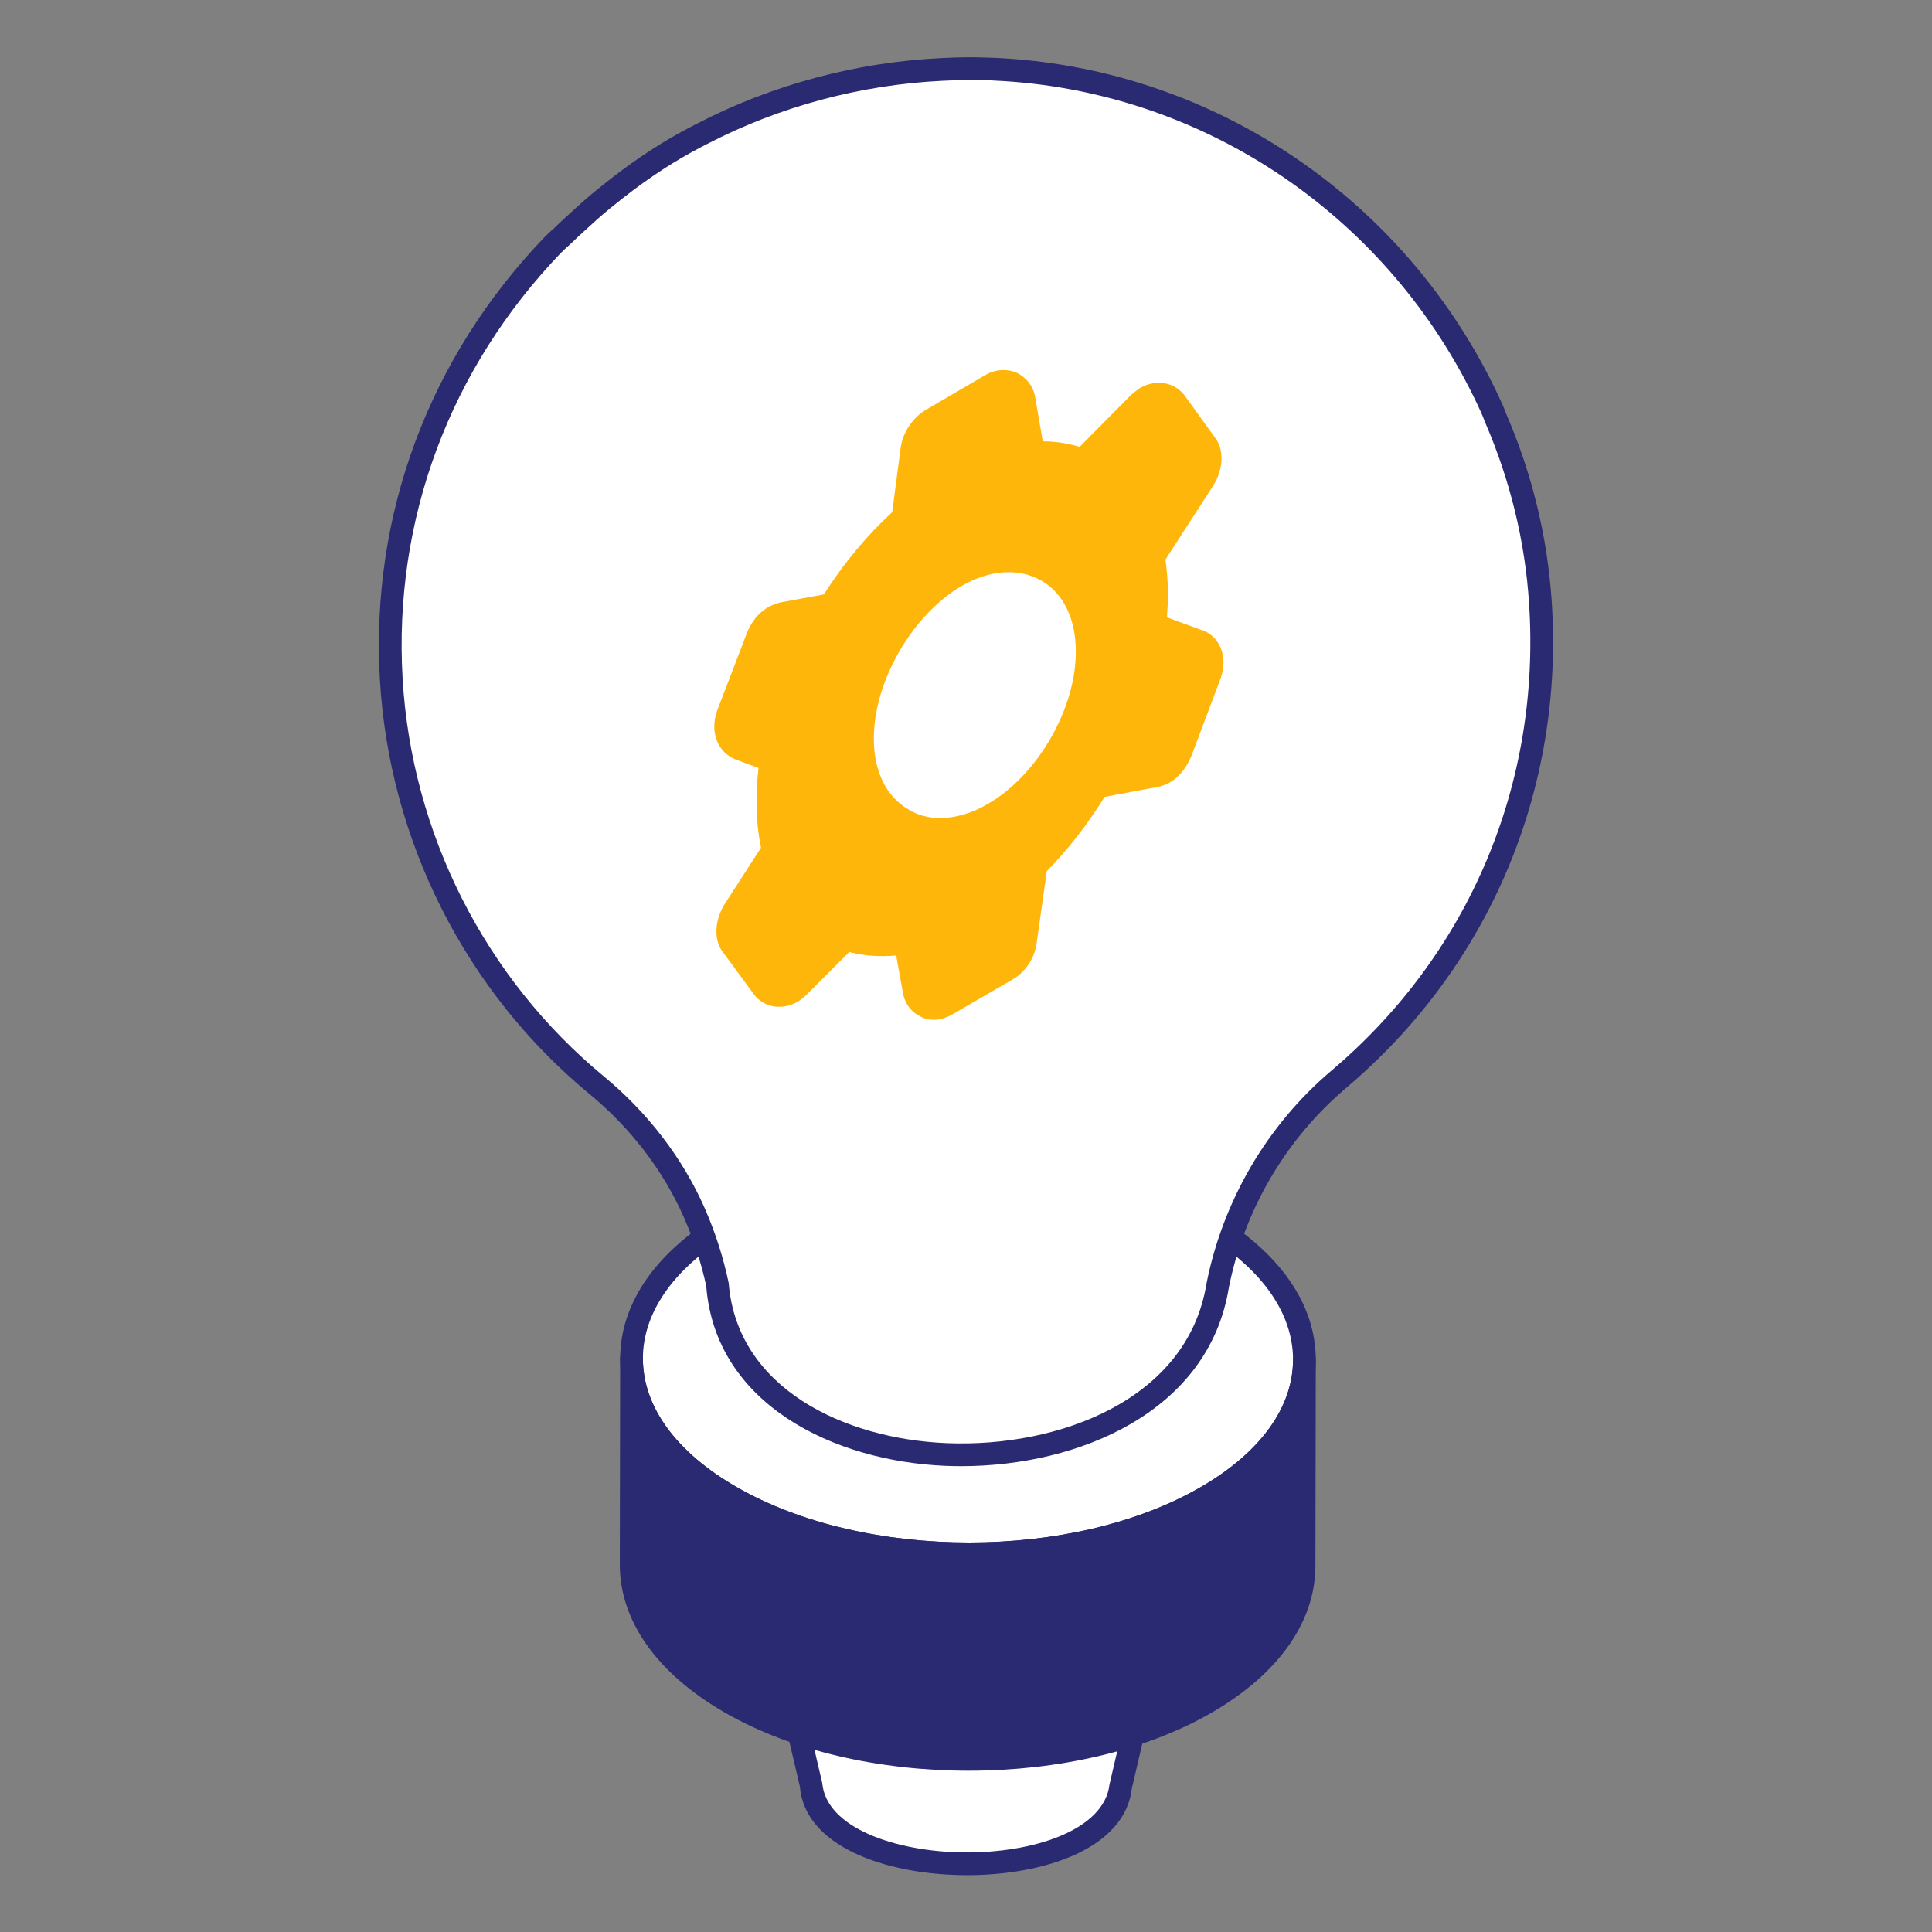 <svg xmlns="http://www.w3.org/2000/svg" width="100" height="100" viewBox="0 0 100 100" fill="none"><rect x="0" y="0" width="100" height="100" fill="#808080" stroke="none"/><g id="Lightbulb"><g id="Group"><g id="Group_2"><g id="Group_3"><path id="Vector" d="M61.154 78.975L58.013 92.424C57.39 97.922 42.427 97.716 41.987 92.424L38.846 78.975H61.154Z" fill="white"></path></g><g id="Group_4"><path id="Vector_2" d="M50.048 97.059C49.96 97.059 49.876 97.058 49.788 97.056C45.798 96.997 41.658 95.557 41.401 92.472L38.273 79.109C38.233 78.934 38.273 78.75 38.385 78.609C38.497 78.469 38.666 78.387 38.846 78.387H61.155C61.334 78.387 61.504 78.47 61.616 78.609C61.728 78.75 61.768 78.934 61.728 79.109L58.586 92.557C58.238 95.662 54.088 97.059 50.048 97.059ZM39.587 79.564L42.56 92.29C42.76 94.609 46.353 95.83 49.806 95.88C53.428 95.938 57.158 94.74 57.428 92.357L60.414 79.564H39.587Z" fill="#2A2A72"></path></g></g><g id="Group_5"><g id="Group_6"><g id="Group_7"><g id="Group_8"><g id="Group_9"><g id="Group_10"><path id="Vector_3" d="M67.514 70.398L67.494 81.052C67.487 83.616 65.802 86.174 62.44 88.125C55.664 92.058 44.625 92.063 37.797 88.125C34.369 86.148 32.659 83.553 32.666 80.961L32.686 70.307C32.679 72.899 34.389 75.494 37.817 77.471C44.645 81.408 55.684 81.404 62.459 77.471C65.822 75.519 67.507 72.961 67.514 70.398Z" fill="#2A2A72"></path></g></g><g id="Group_11"><g id="Group_12"><path id="Vector_4" d="M62.373 63.219C69.201 67.156 69.229 73.542 62.461 77.471C55.685 81.404 44.647 81.408 37.819 77.471C30.998 73.538 30.978 67.157 37.754 63.224C44.522 59.295 55.553 59.286 62.373 63.219Z" fill="white"></path></g></g></g></g><g id="Group_13"><g id="Group_14"><g id="Group_15"><g id="Group_16"><path id="Vector_5" d="M50.136 91.653C45.567 91.653 40.994 90.647 37.504 88.635C33.997 86.612 32.072 83.886 32.08 80.959L32.099 70.319C32.099 70.315 32.099 70.31 32.099 70.306C32.1 69.982 32.363 69.719 32.688 69.719C33.012 69.72 33.276 69.984 33.276 70.309V70.312V70.318C33.273 72.802 34.99 75.162 38.113 76.961C44.765 80.798 55.556 80.801 62.165 76.963C65.23 75.185 66.922 72.852 66.928 70.397C66.929 70.072 67.192 69.809 67.516 69.809C67.841 69.811 68.105 70.075 68.105 70.4L68.085 81.054C68.076 83.945 66.178 86.638 62.738 88.634C59.27 90.646 54.705 91.653 50.136 91.653ZM33.269 74.149L33.258 80.962C33.249 83.45 34.967 85.812 38.093 87.616C44.745 91.453 55.538 91.452 62.147 87.617C65.21 85.839 66.902 83.507 66.907 81.051L66.92 74.224C66.017 75.627 64.61 76.904 62.757 77.979C55.825 82.006 44.505 82.006 37.524 77.981C35.623 76.884 34.185 75.58 33.269 74.149Z" fill="#2A2A72"></path></g></g><g id="Group_17"><g id="Group_18"><path id="Vector_6" d="M50.156 80.999C45.588 80.999 41.014 79.992 37.524 77.98C34.03 75.965 32.104 73.25 32.1 70.333C32.095 67.429 33.998 64.723 37.458 62.716C44.389 58.693 55.697 58.692 62.667 62.709C66.169 64.728 68.1 67.451 68.105 70.372C68.108 73.274 66.209 75.975 62.757 77.979C59.29 79.992 54.726 80.999 50.156 80.999ZM50.055 60.856C45.701 60.856 41.352 61.815 38.05 63.732C34.968 65.52 33.273 67.864 33.276 70.33C33.279 72.81 34.996 75.165 38.113 76.96C44.765 80.798 55.556 80.801 62.165 76.962C65.24 75.177 66.931 72.837 66.927 70.373C66.924 67.888 65.202 65.529 62.079 63.728C58.758 61.814 54.404 60.856 50.055 60.856Z" fill="#2A2A72"></path></g></g></g></g></g><g id="Group_19"><path id="Vector_7" d="M69.288 55.872C66.02 58.642 63.845 62.422 63.028 66.535C61.131 78.278 38.058 78.167 37.144 66.535C36.874 65.237 36.468 63.975 35.936 62.768C34.808 60.207 33.044 57.953 30.887 56.171C17.782 45.349 16.39 25.41 28.613 12.679C28.814 12.469 29.04 12.291 29.246 12.087C29.438 11.898 29.638 11.717 29.836 11.534C30.288 11.119 30.743 10.706 31.219 10.319C31.949 9.726 32.693 9.149 33.474 8.622C34.402 7.985 35.371 7.417 36.355 6.918C40.205 4.924 44.443 3.803 48.736 3.595C49.483 3.553 50.245 3.539 51.021 3.567C51.339 3.567 51.658 3.595 51.962 3.609C63.001 4.287 72.501 11.142 77.016 20.711C77.154 21.002 77.293 21.307 77.404 21.611C78.692 24.589 79.509 27.802 79.73 31.167C80.395 41.082 76.198 50.028 69.288 55.872Z" fill="white"></path></g><g id="Group_20"><path id="Vector_8" d="M49.753 75.888C49.484 75.888 49.219 75.883 48.953 75.872C43.128 75.633 37.035 72.668 36.556 66.58C36.308 65.408 35.913 64.18 35.396 63.004C34.333 60.591 32.644 58.386 30.51 56.625C24.099 51.33 20.146 43.512 19.663 35.175C19.171 26.644 22.198 18.51 28.188 12.27C28.31 12.144 28.439 12.026 28.57 11.908C28.659 11.831 28.747 11.752 28.831 11.667C28.999 11.502 29.173 11.342 29.346 11.184C29.898 10.678 30.362 10.255 30.848 9.862C31.742 9.134 32.452 8.601 33.144 8.133C34.056 7.507 35.048 6.919 36.088 6.394C39.954 4.39 44.319 3.218 48.706 3.007C49.529 2.963 50.293 2.951 51.04 2.979C51.298 2.989 51.462 2.99 51.679 3.003L51.986 3.02C63.001 3.698 72.791 10.38 77.546 20.459C77.693 20.766 77.839 21.088 77.955 21.41C79.298 24.51 80.097 27.79 80.316 31.127C80.968 40.862 77.088 50.046 69.666 56.32L69.668 56.319C66.557 58.956 64.404 62.623 63.604 66.649C62.567 73.064 55.851 75.888 49.753 75.888ZM50.212 4.14C49.744 4.14 49.267 4.155 48.768 4.182C44.544 4.386 40.346 5.512 36.624 7.441C35.627 7.946 34.681 8.505 33.806 9.106C33.14 9.556 32.458 10.07 31.589 10.775C31.121 11.154 30.677 11.559 30.233 11.967C29.979 12.2 29.815 12.349 29.657 12.506C29.559 12.602 29.458 12.694 29.356 12.786C29.247 12.883 29.137 12.98 29.037 13.085C23.275 19.086 20.364 26.906 20.838 35.107C21.3 43.118 25.099 50.63 31.26 55.717C33.533 57.594 35.337 59.95 36.473 62.53C37.023 63.781 37.442 65.088 37.718 66.415C38.15 71.858 43.694 74.48 49.002 74.697C54.794 74.937 61.476 72.45 62.447 66.441C63.301 62.135 65.595 58.229 68.906 55.423C68.906 55.421 68.906 55.421 68.908 55.421C76.04 49.391 79.769 40.565 79.142 31.204C78.932 28.003 78.165 24.854 76.862 21.845C76.745 21.525 76.613 21.237 76.483 20.962C71.909 11.271 62.5 4.845 51.926 4.195L51.61 4.178C51.416 4.166 51.218 4.155 51.02 4.155C50.751 4.145 50.484 4.14 50.212 4.14Z" fill="#2A2A72"></path></g></g></g><g id="Group_21"><path id="Subtract" fill-rule="evenodd" clip-rule="evenodd" d="M61.666 39.13L63.163 35.155C63.576 34.071 63.188 32.987 62.26 32.626H62.234L60.401 31.955C60.403 31.93 60.404 31.906 60.406 31.882C60.43 31.496 60.453 31.132 60.453 30.767C60.453 30.122 60.401 29.529 60.324 28.961L62.776 25.167C63.343 24.289 63.369 23.257 62.879 22.637L61.278 20.418C60.736 19.773 59.834 19.617 59.007 20.082C58.984 20.099 58.96 20.117 58.934 20.136C58.84 20.202 58.718 20.289 58.517 20.469L55.885 23.128C55.265 22.947 54.646 22.844 53.974 22.844L53.587 20.598C53.51 20.03 53.148 19.566 52.658 19.308C52.142 19.076 51.548 19.101 51.006 19.411L47.961 21.192C47.264 21.579 46.722 22.379 46.618 23.179L46.18 26.509C44.889 27.696 43.676 29.141 42.644 30.767L40.398 31.18C40.269 31.206 39.934 31.335 39.831 31.387C39.289 31.671 38.875 32.187 38.644 32.807L37.12 36.781C36.733 37.865 37.12 38.924 38.075 39.311L39.262 39.749C39.185 40.343 39.16 40.962 39.16 41.556C39.16 42.356 39.237 43.131 39.391 43.879L37.507 46.796C36.965 47.673 36.94 48.68 37.43 49.299L39.005 51.441C39.495 52.138 40.45 52.319 41.276 51.855C41.456 51.751 41.637 51.596 41.766 51.467L43.96 49.273C44.709 49.48 45.535 49.532 46.386 49.454L46.722 51.312C46.799 51.88 47.135 52.371 47.625 52.603C47.831 52.732 48.09 52.784 48.347 52.784C48.657 52.784 48.993 52.68 49.303 52.5L52.374 50.719C53.071 50.332 53.587 49.557 53.664 48.757L54.181 45.092C55.291 43.957 56.297 42.666 57.175 41.246L59.653 40.782C59.859 40.782 60.324 40.627 60.504 40.524C61.021 40.24 61.408 39.749 61.666 39.13ZM49.799 30.314C51.244 29.488 52.741 29.385 53.903 30.056C55.038 30.701 55.683 32.043 55.683 33.695C55.71 36.663 53.696 40.148 51.115 41.619C49.869 42.359 48.234 42.658 47.037 41.903C45.876 41.257 45.231 39.915 45.231 38.263C45.205 35.295 47.218 31.811 49.799 30.314Z" fill="#FFB60A"></path></g></g></svg>